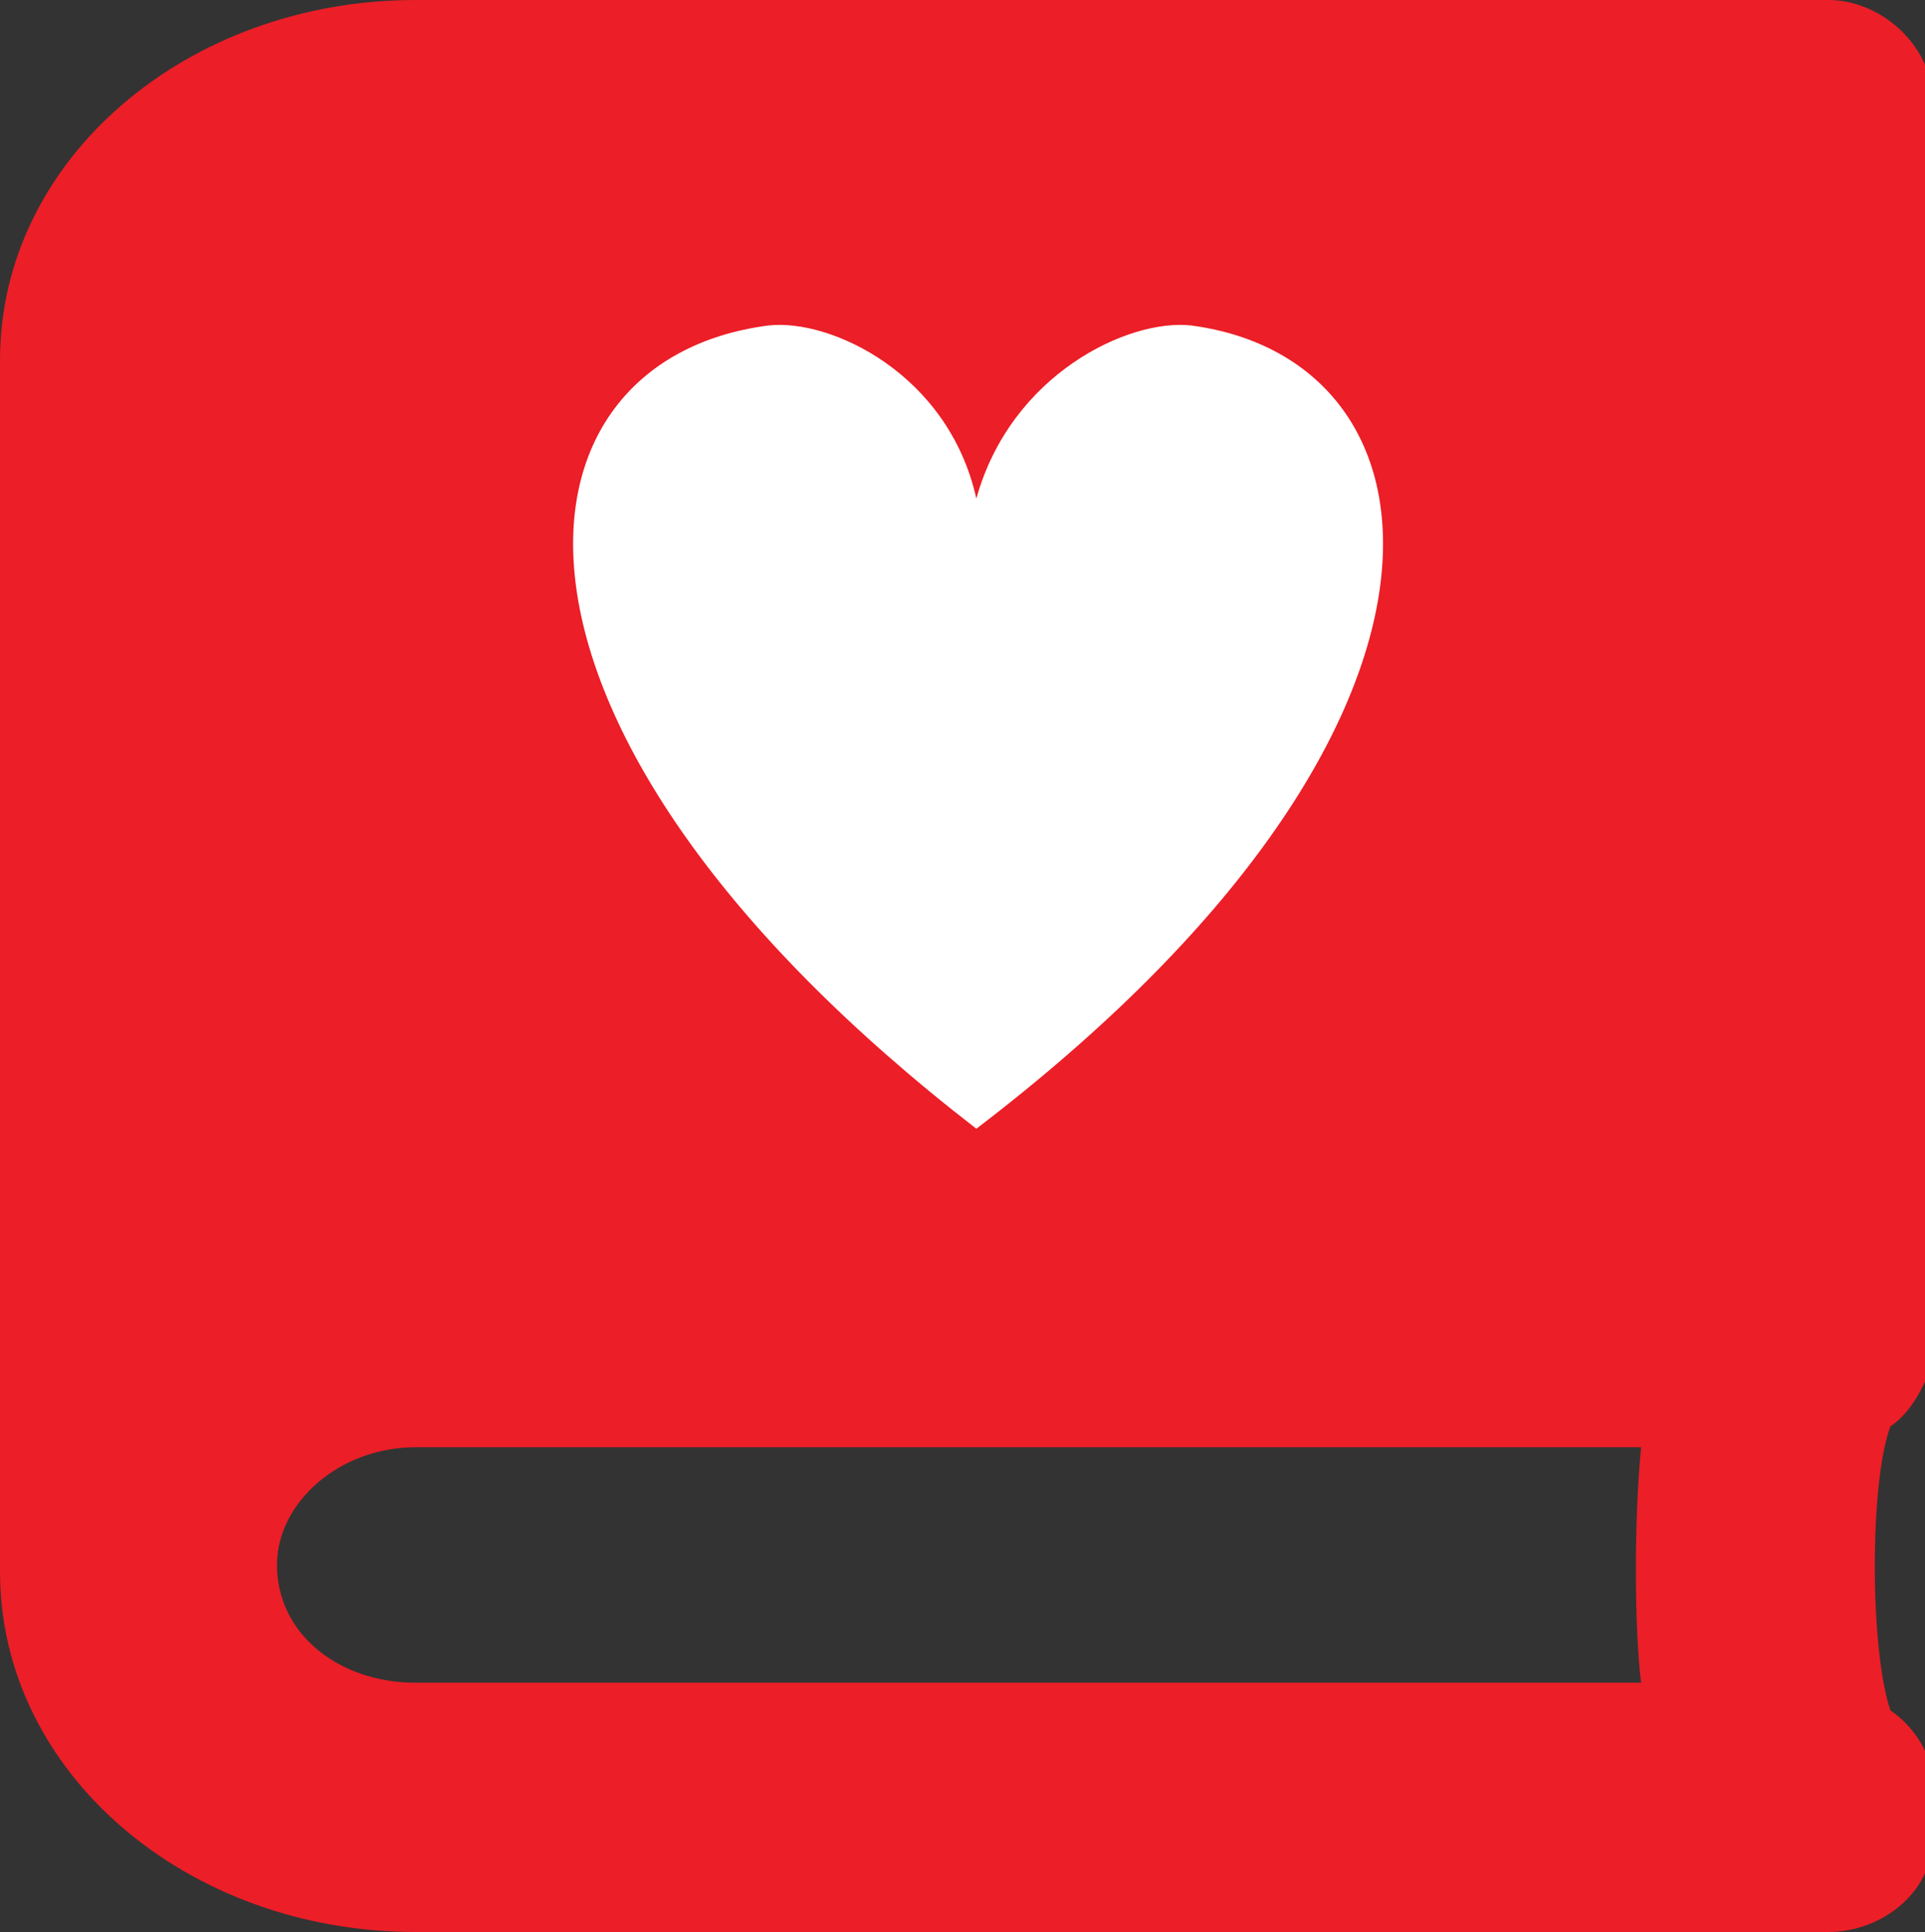<svg xmlns="http://www.w3.org/2000/svg" viewBox="0 0 27.8 27.9"><rect x="0" y="0" width="27.8" height="27.9" fill="#333333" stroke="none"/><path d="M27.3 20.6c-.3.8-.3 3.2 0 4.1.3.2.6.6.6 1v.9c0 .7-.7 1.3-1.5 1.3H6c-3.3 0-6-2.3-6-5.2V5.2C0 2.3 2.7 0 6 0h20.4c.8 0 1.5.7 1.5 1.4v18.3c-.1.3-.3.7-.6.9zm-3.6.3H6c-1.1 0-2 .8-2 1.7 0 1 .9 1.7 2 1.7h17.7c-.1-.8-.1-2.4 0-3.4z" fill="#ec1e27"/><path d="M14.1 7.2c.5-1.8 2.2-2.6 3.1-2.5 3.8.5 4.5 5.8-3.1 11.6-7.5-5.8-6.9-11.1-3-11.6.9-.1 2.6.7 3 2.5z" fill-rule="evenodd" fill="#fff"/></svg>